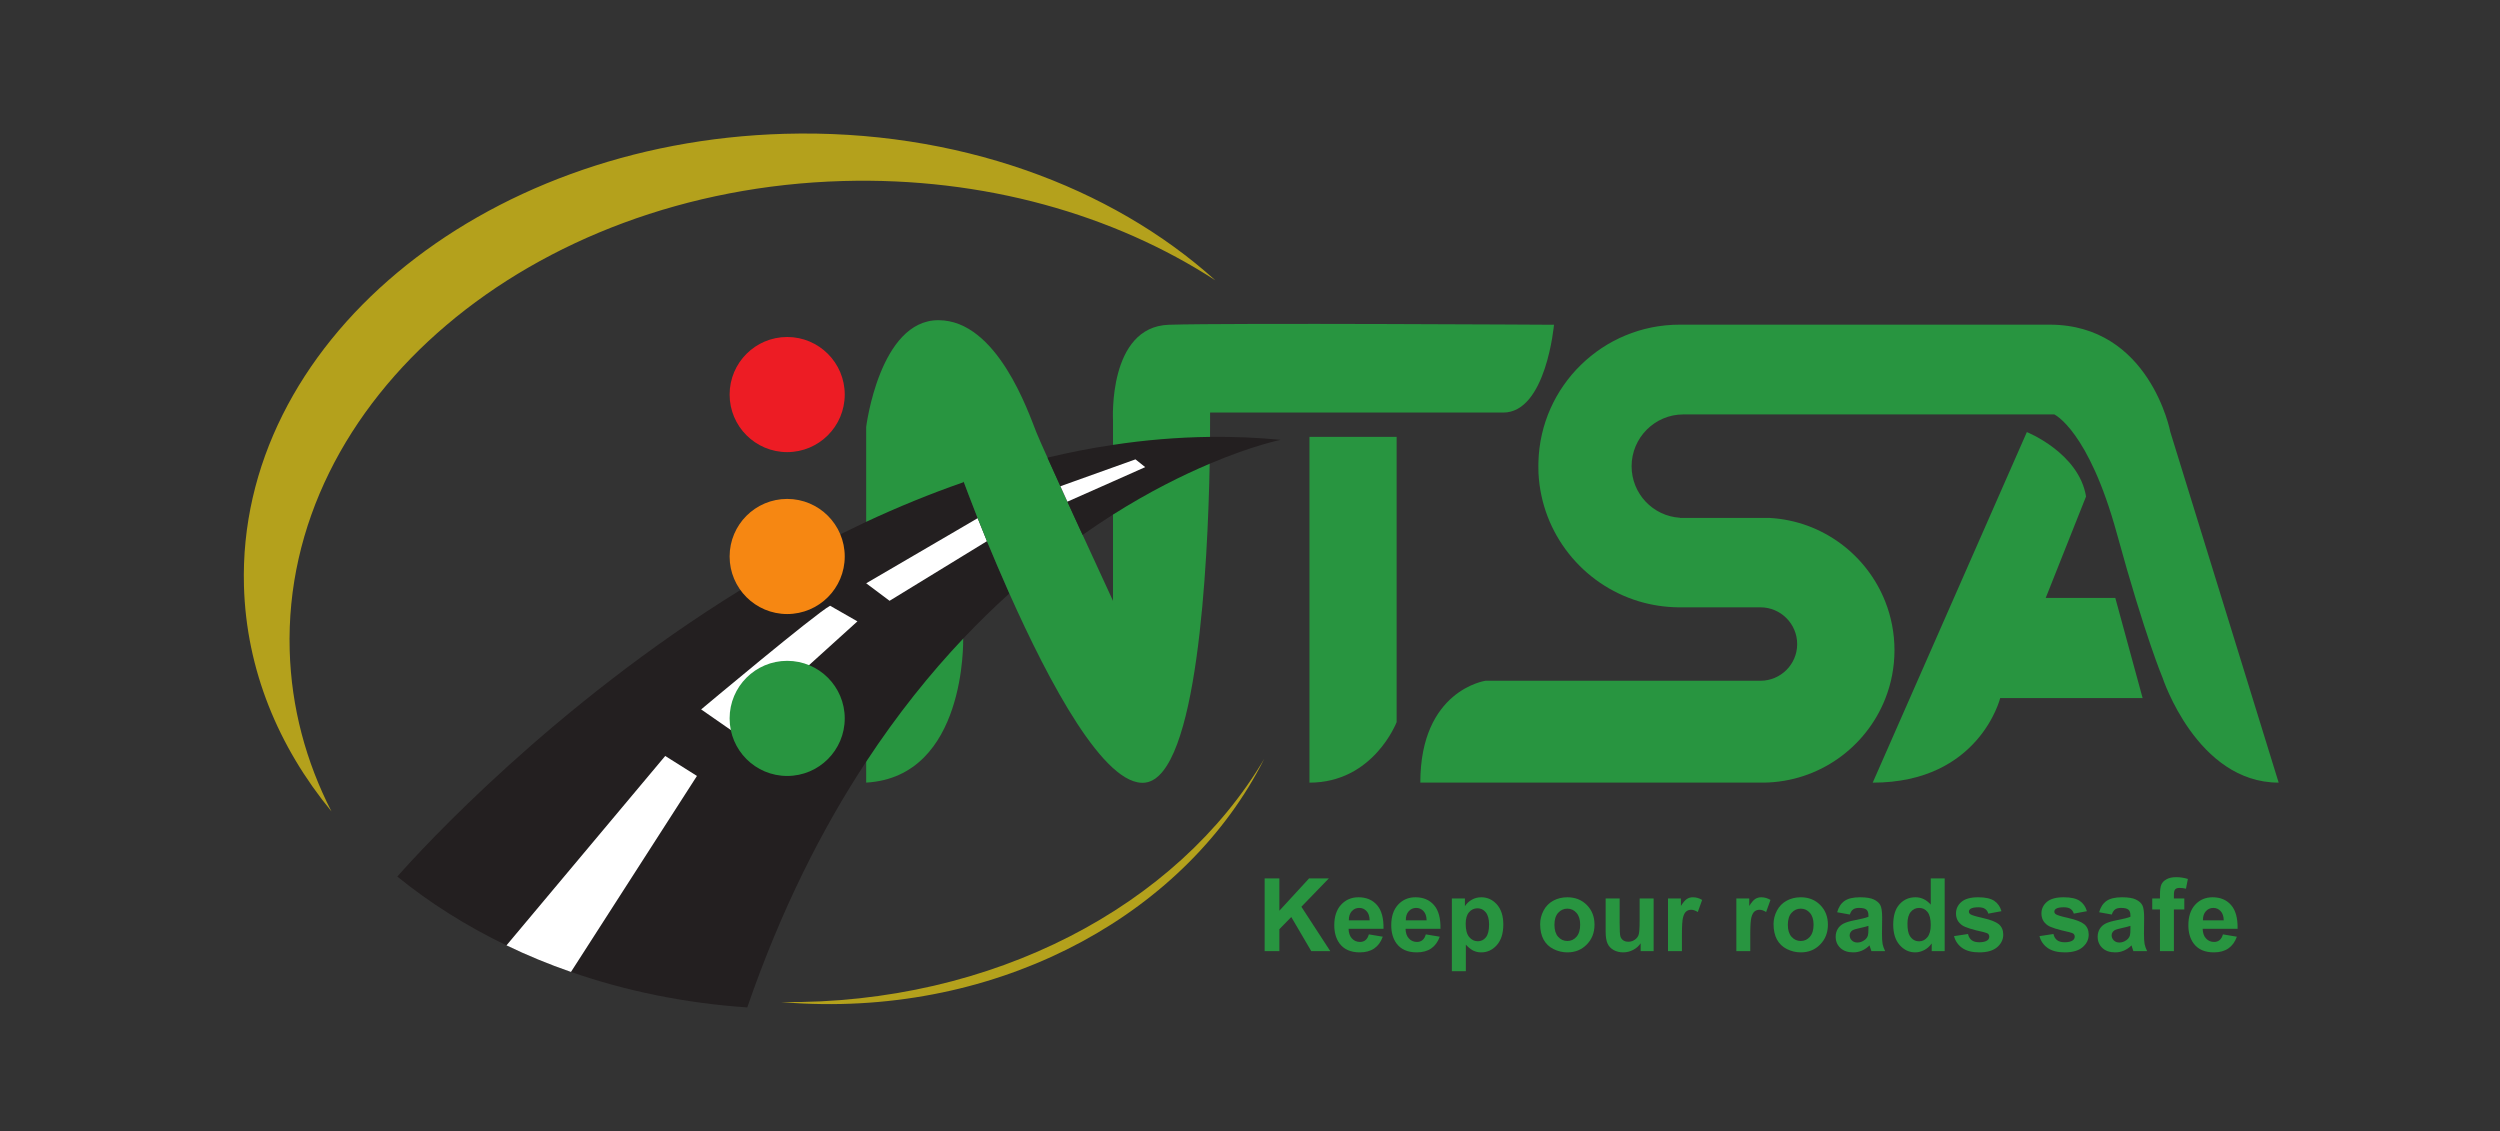 <?xml version="1.0" encoding="UTF-8"?>
<svg xmlns="http://www.w3.org/2000/svg" xmlns:xlink="http://www.w3.org/1999/xlink" width="738pt" height="334pt" viewBox="0 0 738 334" version="1.1">
<rect x="0" y="0" width="738" height="334" fill="#333333" stroke="none"/>
<defs>
<g>
<symbol overflow="visible" id="glyph0-0">
<path style="stroke:none;" d="M 3.75 0 L 3.75 -18.75 L 18.75 -18.75 L 18.75 0 Z M 4.219 -0.469 L 18.281 -0.469 L 18.281 -18.281 L 4.219 -18.281 Z M 4.219 -0.469 "/>
</symbol>
<symbol overflow="visible" id="glyph0-1">
<path style="stroke:none;" d="M 2.234 0 L 2.234 -21.469 L 6.578 -21.469 L 6.578 -11.938 L 15.344 -21.469 L 21.172 -21.469 L 13.078 -13.109 L 21.609 0 L 16 0 L 10.094 -10.078 L 6.578 -6.484 L 6.578 0 Z M 2.234 0 "/>
</symbol>
<symbol overflow="visible" id="glyph0-2">
<path style="stroke:none;" d="M 11.156 -4.953 L 15.266 -4.266 C 14.734 -2.754 13.898 -1.602 12.766 -0.812 C 11.629 -0.031 10.207 0.359 8.5 0.359 C 5.789 0.359 3.785 -0.523 2.484 -2.297 C 1.461 -3.711 0.953 -5.5 0.953 -7.656 C 0.953 -10.238 1.625 -12.258 2.969 -13.719 C 4.32 -15.176 6.031 -15.906 8.094 -15.906 C 10.402 -15.906 12.227 -15.137 13.562 -13.609 C 14.902 -12.086 15.543 -9.746 15.484 -6.594 L 5.172 -6.594 C 5.199 -5.375 5.535 -4.418 6.172 -3.734 C 6.805 -3.055 7.598 -2.719 8.547 -2.719 C 9.18 -2.719 9.719 -2.895 10.156 -3.25 C 10.602 -3.602 10.938 -4.172 11.156 -4.953 Z M 11.391 -9.109 C 11.367 -10.305 11.059 -11.211 10.469 -11.828 C 9.883 -12.449 9.168 -12.766 8.328 -12.766 C 7.43 -12.766 6.691 -12.434 6.109 -11.781 C 5.523 -11.125 5.238 -10.23 5.25 -9.109 Z M 11.391 -9.109 "/>
</symbol>
<symbol overflow="visible" id="glyph0-3">
<path style="stroke:none;" d="M 2.031 -15.562 L 5.875 -15.562 L 5.875 -13.266 C 6.371 -14.043 7.047 -14.68 7.891 -15.172 C 8.742 -15.66 9.688 -15.906 10.719 -15.906 C 12.527 -15.906 14.066 -15.195 15.328 -13.781 C 16.586 -12.363 17.219 -10.387 17.219 -7.859 C 17.219 -5.266 16.582 -3.242 15.312 -1.797 C 14.039 -0.359 12.496 0.359 10.688 0.359 C 9.832 0.359 9.055 0.184 8.359 -0.156 C 7.66 -0.496 6.926 -1.086 6.156 -1.922 L 6.156 5.922 L 2.031 5.922 Z M 6.109 -8.047 C 6.109 -6.297 6.453 -5.004 7.141 -4.172 C 7.836 -3.336 8.688 -2.922 9.688 -2.922 C 10.645 -2.922 11.438 -3.301 12.062 -4.062 C 12.695 -4.832 13.016 -6.094 13.016 -7.844 C 13.016 -9.465 12.684 -10.676 12.031 -11.469 C 11.383 -12.258 10.574 -12.656 9.609 -12.656 C 8.598 -12.656 7.758 -12.262 7.094 -11.484 C 6.438 -10.711 6.109 -9.566 6.109 -8.047 Z M 6.109 -8.047 "/>
</symbol>
<symbol overflow="visible" id="glyph0-4">
<path style="stroke:none;" d=""/>
</symbol>
<symbol overflow="visible" id="glyph0-5">
<path style="stroke:none;" d="M 1.203 -8 C 1.203 -9.363 1.535 -10.688 2.203 -11.969 C 2.879 -13.246 3.832 -14.223 5.062 -14.891 C 6.301 -15.566 7.688 -15.906 9.219 -15.906 C 11.57 -15.906 13.5 -15.137 15 -13.609 C 16.496 -12.086 17.25 -10.16 17.25 -7.828 C 17.25 -5.473 16.488 -3.52 14.969 -1.969 C 13.457 -0.414 11.551 0.359 9.25 0.359 C 7.82 0.359 6.457 0.035 5.156 -0.609 C 3.863 -1.254 2.879 -2.195 2.203 -3.438 C 1.535 -4.684 1.203 -6.207 1.203 -8 Z M 5.422 -7.781 C 5.422 -6.238 5.785 -5.055 6.516 -4.234 C 7.254 -3.41 8.16 -3 9.234 -3 C 10.305 -3 11.203 -3.41 11.922 -4.234 C 12.648 -5.055 13.016 -6.25 13.016 -7.812 C 13.016 -9.332 12.648 -10.5 11.922 -11.312 C 11.203 -12.133 10.305 -12.547 9.234 -12.547 C 8.16 -12.547 7.254 -12.133 6.516 -11.312 C 5.785 -10.5 5.422 -9.32 5.422 -7.781 Z M 5.422 -7.781 "/>
</symbol>
<symbol overflow="visible" id="glyph0-6">
<path style="stroke:none;" d="M 12.391 0 L 12.391 -2.328 C 11.828 -1.492 11.082 -0.836 10.156 -0.359 C 9.238 0.117 8.262 0.359 7.234 0.359 C 6.191 0.359 5.254 0.129 4.422 -0.328 C 3.586 -0.793 2.98 -1.441 2.609 -2.266 C 2.242 -3.098 2.062 -4.25 2.062 -5.719 L 2.062 -15.562 L 6.188 -15.562 L 6.188 -8.406 C 6.188 -6.219 6.258 -4.871 6.406 -4.375 C 6.559 -3.883 6.836 -3.492 7.234 -3.203 C 7.637 -2.922 8.148 -2.781 8.766 -2.781 C 9.461 -2.781 10.086 -2.973 10.641 -3.359 C 11.199 -3.742 11.582 -4.223 11.781 -4.797 C 11.988 -5.367 12.094 -6.77 12.094 -9 L 12.094 -15.562 L 16.219 -15.562 L 16.219 0 Z M 12.391 0 "/>
</symbol>
<symbol overflow="visible" id="glyph0-7">
<path style="stroke:none;" d="M 6.094 0 L 1.984 0 L 1.984 -15.562 L 5.797 -15.562 L 5.797 -13.344 C 6.449 -14.383 7.039 -15.07 7.562 -15.406 C 8.082 -15.738 8.676 -15.906 9.344 -15.906 C 10.277 -15.906 11.188 -15.645 12.062 -15.125 L 10.781 -11.547 C 10.082 -11.992 9.434 -12.219 8.844 -12.219 C 8.27 -12.219 7.777 -12.055 7.375 -11.734 C 6.977 -11.422 6.664 -10.848 6.438 -10.016 C 6.207 -9.191 6.094 -7.457 6.094 -4.812 Z M 6.094 0 "/>
</symbol>
<symbol overflow="visible" id="glyph0-8">
<path style="stroke:none;" d="M 5.234 -10.812 L 1.5 -11.484 C 1.914 -12.98 2.633 -14.094 3.656 -14.812 C 4.684 -15.539 6.211 -15.906 8.234 -15.906 C 10.066 -15.906 11.43 -15.684 12.328 -15.25 C 13.23 -14.82 13.867 -14.27 14.234 -13.594 C 14.598 -12.926 14.781 -11.699 14.781 -9.922 L 14.734 -5.109 C 14.734 -3.742 14.797 -2.73 14.922 -2.078 C 15.055 -1.43 15.305 -0.738 15.672 0 L 11.609 0 C 11.492 -0.27 11.355 -0.676 11.203 -1.219 C 11.141 -1.457 11.09 -1.617 11.062 -1.703 C 10.352 -1.016 9.598 -0.496 8.797 -0.156 C 8.004 0.184 7.148 0.359 6.234 0.359 C 4.641 0.359 3.379 -0.07 2.453 -0.938 C 1.523 -1.809 1.062 -2.914 1.062 -4.25 C 1.062 -5.121 1.27 -5.906 1.688 -6.594 C 2.113 -7.277 2.703 -7.805 3.453 -8.172 C 4.211 -8.543 5.305 -8.867 6.734 -9.141 C 8.66 -9.504 9.992 -9.844 10.734 -10.156 L 10.734 -10.562 C 10.734 -11.352 10.535 -11.914 10.141 -12.25 C 9.754 -12.59 9.02 -12.766 7.938 -12.766 C 7.207 -12.766 6.633 -12.617 6.219 -12.328 C 5.812 -12.035 5.48 -11.527 5.234 -10.812 Z M 10.734 -7.469 C 10.211 -7.289 9.379 -7.074 8.234 -6.828 C 7.086 -6.586 6.336 -6.352 5.984 -6.125 C 5.453 -5.738 5.188 -5.254 5.188 -4.672 C 5.188 -4.098 5.398 -3.598 5.828 -3.172 C 6.254 -2.754 6.801 -2.547 7.469 -2.547 C 8.207 -2.547 8.914 -2.789 9.594 -3.281 C 10.09 -3.652 10.422 -4.109 10.578 -4.641 C 10.68 -4.992 10.734 -5.664 10.734 -6.656 Z M 10.734 -7.469 "/>
</symbol>
<symbol overflow="visible" id="glyph0-9">
<path style="stroke:none;" d="M 16.422 0 L 12.594 0 L 12.594 -2.281 C 11.957 -1.395 11.207 -0.73 10.344 -0.297 C 9.477 0.137 8.605 0.359 7.734 0.359 C 5.941 0.359 4.41 -0.359 3.141 -1.797 C 1.867 -3.242 1.234 -5.258 1.234 -7.844 C 1.234 -10.477 1.852 -12.477 3.094 -13.844 C 4.332 -15.215 5.898 -15.906 7.797 -15.906 C 9.535 -15.906 11.039 -15.18 12.312 -13.734 L 12.312 -21.469 L 16.422 -21.469 Z M 5.438 -8.109 C 5.438 -6.453 5.664 -5.254 6.125 -4.516 C 6.789 -3.441 7.719 -2.906 8.906 -2.906 C 9.852 -2.906 10.656 -3.305 11.312 -4.109 C 11.977 -4.91 12.312 -6.113 12.312 -7.719 C 12.312 -9.508 11.988 -10.797 11.344 -11.578 C 10.707 -12.367 9.883 -12.766 8.875 -12.766 C 7.895 -12.766 7.074 -12.371 6.422 -11.594 C 5.766 -10.82 5.438 -9.66 5.438 -8.109 Z M 5.438 -8.109 "/>
</symbol>
<symbol overflow="visible" id="glyph0-10">
<path style="stroke:none;" d="M 0.703 -4.438 L 4.828 -5.062 C 5.004 -4.27 5.359 -3.664 5.891 -3.25 C 6.43 -2.832 7.188 -2.625 8.156 -2.625 C 9.215 -2.625 10.02 -2.816 10.562 -3.203 C 10.926 -3.48 11.109 -3.852 11.109 -4.312 C 11.109 -4.621 11.008 -4.879 10.812 -5.078 C 10.602 -5.273 10.145 -5.457 9.438 -5.625 C 6.113 -6.352 4.008 -7.02 3.125 -7.625 C 1.895 -8.465 1.281 -9.641 1.281 -11.141 C 1.281 -12.48 1.812 -13.613 2.875 -14.531 C 3.934 -15.445 5.586 -15.906 7.828 -15.906 C 9.949 -15.906 11.531 -15.555 12.562 -14.859 C 13.602 -14.172 14.316 -13.148 14.703 -11.797 L 10.828 -11.078 C 10.66 -11.68 10.34 -12.145 9.875 -12.469 C 9.414 -12.789 8.754 -12.953 7.891 -12.953 C 6.805 -12.953 6.027 -12.801 5.562 -12.5 C 5.25 -12.281 5.094 -11.996 5.094 -11.656 C 5.094 -11.363 5.234 -11.113 5.516 -10.906 C 5.879 -10.633 7.156 -10.246 9.344 -9.75 C 11.539 -9.258 13.078 -8.648 13.953 -7.922 C 14.805 -7.191 15.234 -6.168 15.234 -4.859 C 15.234 -3.43 14.633 -2.199 13.438 -1.172 C 12.25 -0.148 10.488 0.359 8.156 0.359 C 6.039 0.359 4.363 -0.07 3.125 -0.938 C 1.895 -1.801 1.086 -2.969 0.703 -4.438 Z M 0.703 -4.438 "/>
</symbol>
<symbol overflow="visible" id="glyph0-11">
<path style="stroke:none;" d="M 0.359 -15.562 L 2.641 -15.562 L 2.641 -16.734 C 2.641 -18.035 2.773 -19.008 3.047 -19.656 C 3.324 -20.301 3.844 -20.828 4.594 -21.234 C 5.34 -21.637 6.285 -21.844 7.422 -21.844 C 8.598 -21.844 9.75 -21.664 10.875 -21.312 L 10.312 -18.438 C 9.656 -18.59 9.023 -18.672 8.422 -18.672 C 7.828 -18.672 7.398 -18.527 7.141 -18.25 C 6.879 -17.977 6.75 -17.445 6.75 -16.656 L 6.75 -15.562 L 9.828 -15.562 L 9.828 -12.312 L 6.75 -12.312 L 6.75 0 L 2.641 0 L 2.641 -12.312 L 0.359 -12.312 Z M 0.359 -15.562 "/>
</symbol>
</g>
</defs>
<g id="surface1">
<g style="fill:rgb(15.788%,58.295%,25.131%);fill-opacity:1;">
  <use xlink:href="#glyph0-1" x="371.09" y="280.781"/>
  <use xlink:href="#glyph0-2" x="392.927" y="280.781"/>
  <use xlink:href="#glyph0-2" x="409.744" y="280.781"/>
  <use xlink:href="#glyph0-3" x="426.56" y="280.781"/>
  <use xlink:href="#glyph0-4" x="445.041" y="280.781"/>
  <use xlink:href="#glyph0-5" x="453.449" y="280.781"/>
  <use xlink:href="#glyph0-6" x="471.929" y="280.781"/>
  <use xlink:href="#glyph0-7" x="490.409" y="280.781"/>
  <use xlink:href="#glyph0-4" x="502.175" y="280.781"/>
  <use xlink:href="#glyph0-7" x="510.583" y="280.781"/>
  <use xlink:href="#glyph0-5" x="522.349" y="280.781"/>
  <use xlink:href="#glyph0-8" x="540.829" y="280.781"/>
  <use xlink:href="#glyph0-9" x="557.645" y="280.781"/>
  <use xlink:href="#glyph0-10" x="576.125" y="280.781"/>
  <use xlink:href="#glyph0-4" x="592.942" y="280.781"/>
  <use xlink:href="#glyph0-10" x="601.35" y="280.781"/>
  <use xlink:href="#glyph0-8" x="618.167" y="280.781"/>
  <use xlink:href="#glyph0-11" x="634.984" y="280.781"/>
  <use xlink:href="#glyph0-2" x="645.055" y="280.781"/>
</g>
<path style=" stroke:none;fill-rule:nonzero;fill:rgb(70.697%,63.277%,11.087%);fill-opacity:1;" d="M 358.77 82.75 C 328.934 63.383 290.504 52.262 248.859 53.434 C 156.566 56.031 83.434 118.062 85.516 191.996 C 85.988 208.848 90.332 224.879 97.848 239.535 C 82.102 220.391 72.707 197.617 72.016 172.977 C 70.012 101.805 141.469 42.039 231.621 39.5 C 282.262 38.078 328.035 55.016 358.77 82.75 "/>
<path style=" stroke:none;fill-rule:nonzero;fill:rgb(70.697%,63.277%,11.087%);fill-opacity:1;" d="M 373.191 224.031 C 350.645 268.883 297.516 299.02 237.051 296.238 C 234.898 296.141 232.777 295.996 230.656 295.816 C 293.133 296.508 347.641 267.387 373.191 224.031 "/>
<path style=" stroke:none;fill-rule:nonzero;fill:rgb(15.788%,58.295%,25.131%);fill-opacity:1;" d="M 552.824 231.039 L 598.328 127.551 C 598.328 127.551 613.688 133.695 615.801 146.559 L 603.895 176.512 L 624.438 176.512 L 632.504 206.078 L 590.457 206.078 C 590.457 206.078 584.312 231.039 552.824 231.039 "/>
<path style=" stroke:none;fill-rule:nonzero;fill:rgb(15.788%,58.295%,25.131%);fill-opacity:1;" d="M 672.66 231.031 C 648.527 231.031 638.398 200.09 638.398 200.09 C 638.398 200.09 633.27 188.031 624.898 157.5 C 616.527 126.961 606.43 122.34 606.43 122.34 L 496.898 122.34 C 488.52 122.34 481.648 129.199 481.648 137.629 C 481.648 145.711 487.93 152.34 495.898 152.84 C 496 152.879 496.027 152.891 496.027 152.891 L 522.371 152.891 C 537.969 153.758 551.121 163.781 556.559 177.672 C 558.289 182.078 559.25 186.898 559.25 191.938 C 559.25 197 558.277 201.848 556.52 206.289 C 550.848 220.629 536.961 230.809 520.672 231.031 L 419.277 231.031 C 419.277 203.648 438.527 200.961 438.527 200.961 L 519.66 200.961 C 525.648 200.961 530.527 196.129 530.527 190.141 C 530.527 184.148 525.66 179.281 519.68 179.281 L 495.301 179.281 C 491.301 179.219 487.438 178.609 483.789 177.508 C 467.27 172.539 455.059 157.59 454.16 139.672 C 454.148 139.328 454.141 138.969 454.141 138.641 C 454.129 138.281 454.129 137.91 454.129 137.57 C 454.129 137.211 454.129 136.84 454.141 136.469 C 454.688 113.949 473.16 95.84 495.84 95.84 L 605.027 95.84 C 634.66 95.84 640.688 127.531 640.688 127.531 Z M 672.66 231.031 "/>
<path style=" stroke:none;fill-rule:nonzero;fill:rgb(15.788%,58.295%,25.131%);fill-opacity:1;" d="M 386.551 128.961 L 412.281 128.961 L 412.281 213.176 C 412.281 213.176 405.465 231.039 386.551 231.039 Z M 386.551 128.961 "/>
<path style=" stroke:none;fill-rule:nonzero;fill:rgb(15.788%,58.295%,25.131%);fill-opacity:1;" d="M 309.219 135.09 C 300.828 137.09 292.59 139.531 284.52 142.328 C 284.441 142.102 284.398 141.98 284.398 141.98 L 284.398 142.371 L 284.379 155.441 L 284.367 164.031 L 284.328 188.52 L 284.328 188.559 C 284.328 188.559 285.359 229.309 255.699 231.027 L 255.699 126.012 C 255.699 126.012 259.641 94.52 277.008 94.52 C 294.391 94.52 303.602 121.789 305.91 127.551 C 306.367 128.711 307.578 131.461 309.219 135.09 "/>
<path style=" stroke:none;fill-rule:nonzero;fill:rgb(15.788%,58.295%,25.131%);fill-opacity:1;" d="M 312.711 149.148 L 308.688 145.102 L 308.699 145.102 Z M 312.711 149.148 "/>
<path style=" stroke:none;fill-rule:nonzero;fill:rgb(13.73%,12.16%,12.549%);fill-opacity:1;" d="M 297.961 175.199 C 293.438 179.277 288.879 183.711 284.328 188.52 C 274.602 198.801 264.91 210.828 255.699 224.848 C 242.629 244.73 230.512 268.648 220.59 297.391 C 202.211 296.148 184.688 292.527 168.539 286.91 L 168.539 286.898 L 168.527 286.898 C 167.699 286.621 166.879 286.328 166.07 286.027 C 164.672 285.52 163.277 285 161.898 284.461 C 157.66 282.809 153.52 281 149.512 279.07 C 137.688 273.391 126.852 266.527 117.277 258.762 C 124.609 250.449 163.328 208.25 218.57 174.172 C 227.949 168.398 237.789 162.84 248.051 157.73 C 250.578 156.48 253.129 155.262 255.699 154.039 C 264.969 149.719 274.551 145.781 284.398 142.359 C 284.438 142.348 284.469 142.34 284.52 142.328 C 284.949 143.469 286.398 147.391 288.609 152.961 C 289.422 155.012 290.34 157.289 291.352 159.75 C 293.27 164.398 295.5 169.672 297.961 175.199 "/>
<path style=" stroke:none;fill-rule:nonzero;fill:rgb(13.73%,12.16%,12.549%);fill-opacity:1;" d="M 308.699 145.098 L 312.711 149.148 L 308.688 145.098 Z M 308.699 145.098 "/>
<path style=" stroke:none;fill-rule:nonzero;fill:rgb(100%,100%,100%);fill-opacity:1;" d="M 206.98 209.418 C 206.98 209.418 240.727 181.117 245.047 178.816 L 253.113 183.426 L 216.824 216.258 Z M 206.98 209.418 "/>
<path style=" stroke:none;fill-rule:nonzero;fill:rgb(100%,100%,100%);fill-opacity:1;" d="M 205.738 229.059 L 168.551 286.918 C 161.969 284.641 155.609 282.008 149.512 279.07 L 196.371 223.16 Z M 205.738 229.059 "/>
<path style=" stroke:none;fill-rule:nonzero;fill:rgb(100%,100%,100%);fill-opacity:1;" d="M 291.348 159.75 L 284.359 164.031 L 262.598 177.359 L 255.699 172.188 L 284.379 155.441 L 288.609 152.961 C 289.418 155.012 290.34 157.289 291.348 159.75 "/>
<path style=" stroke:none;fill-rule:nonzero;fill:rgb(15.788%,58.295%,25.131%);fill-opacity:1;" d="M 345.07 95.871 C 327.031 96.441 328.559 124.09 328.559 124.09 L 328.559 177.371 C 328.559 177.371 324.379 168.32 319.59 157.898 C 319.59 157.898 319.59 157.902 319.59 157.902 C 318.867 156.352 318.047 154.551 317.34 153.008 C 316.59 151.359 315.84 149.711 315.09 148.09 L 315.281 148.484 C 314.594 146.969 313.648 144.887 312.973 143.402 C 311.59 140.363 310.234 137.355 309.141 134.918 C 300.762 136.918 292.469 139.18 284.398 141.98 C 284.828 143.109 286.398 147.391 288.598 152.961 L 288.609 152.953 C 289.375 154.887 290.441 157.535 291.344 159.746 L 291.34 159.75 C 293.25 164.348 295.531 169.719 297.961 175.199 C 297.977 175.234 297.992 175.273 298.008 175.309 C 298.02 175.332 298.027 175.355 298.039 175.375 C 309.594 201.262 326.117 232.496 338.07 231.031 C 353.531 229.121 356.539 166.449 357.098 136.898 C 357.16 133.879 357.188 131.199 357.199 128.98 C 357.238 124.461 357.219 121.789 357.219 121.789 L 443.758 121.789 C 456.43 121.789 458.738 95.871 458.738 95.871 C 458.738 95.871 363.121 95.289 345.07 95.871 "/>
<path style=" stroke:none;fill-rule:nonzero;fill:rgb(13.73%,12.16%,12.549%);fill-opacity:1;" d="M 378.07 129.84 C 378.07 129.84 369.93 131.461 357.09 136.898 C 349.129 140.27 339.328 145.102 328.551 151.91 C 325.641 153.762 322.641 155.75 319.59 157.898 C 318.848 156.289 318.098 154.648 317.34 153.012 C 316.59 151.359 315.84 149.711 315.098 148.09 C 314.398 146.539 313.711 145.031 313.031 143.539 C 313.02 143.531 313.031 143.531 313.031 143.531 C 311.629 140.449 310.32 137.559 309.211 135.09 C 315.59 133.57 322.031 132.289 328.551 131.328 C 337.961 129.898 347.531 129.09 357.188 128.969 C 364.09 128.891 371.059 129.148 378.07 129.84 "/>
<path style=" stroke:none;fill-rule:nonzero;fill:rgb(100%,100%,100%);fill-opacity:1;" d="M 338.059 137.898 L 328.551 142.129 L 315.098 148.09 C 314.398 146.539 313.711 145.031 313.031 143.539 L 328.551 137.98 L 335.191 135.602 Z M 338.059 137.898 "/>
<path style=" stroke:none;fill-rule:nonzero;fill:rgb(92.94%,10.979%,14.119%);fill-opacity:1;" d="M 215.383 116.473 C 215.383 107.086 222.992 99.48 232.375 99.48 C 241.762 99.48 249.367 107.086 249.367 116.473 C 249.367 125.855 241.762 133.465 232.375 133.465 C 222.992 133.465 215.383 125.855 215.383 116.473 "/>
<path style=" stroke:none;fill-rule:nonzero;fill:rgb(96.469%,52.939%,7.059%);fill-opacity:1;" d="M 215.383 164.273 C 215.383 154.887 222.992 147.281 232.375 147.281 C 241.762 147.281 249.367 154.887 249.367 164.273 C 249.367 173.656 241.762 181.266 232.375 181.266 C 222.992 181.266 215.383 173.656 215.383 164.273 "/>
<path style=" stroke:none;fill-rule:nonzero;fill:rgb(15.788%,58.295%,25.131%);fill-opacity:1;" d="M 215.383 212.07 C 215.383 202.688 222.992 195.078 232.375 195.078 C 241.762 195.078 249.367 202.688 249.367 212.07 C 249.367 221.457 241.762 229.062 232.375 229.062 C 222.992 229.062 215.383 221.457 215.383 212.07 "/>
</g>
</svg>
